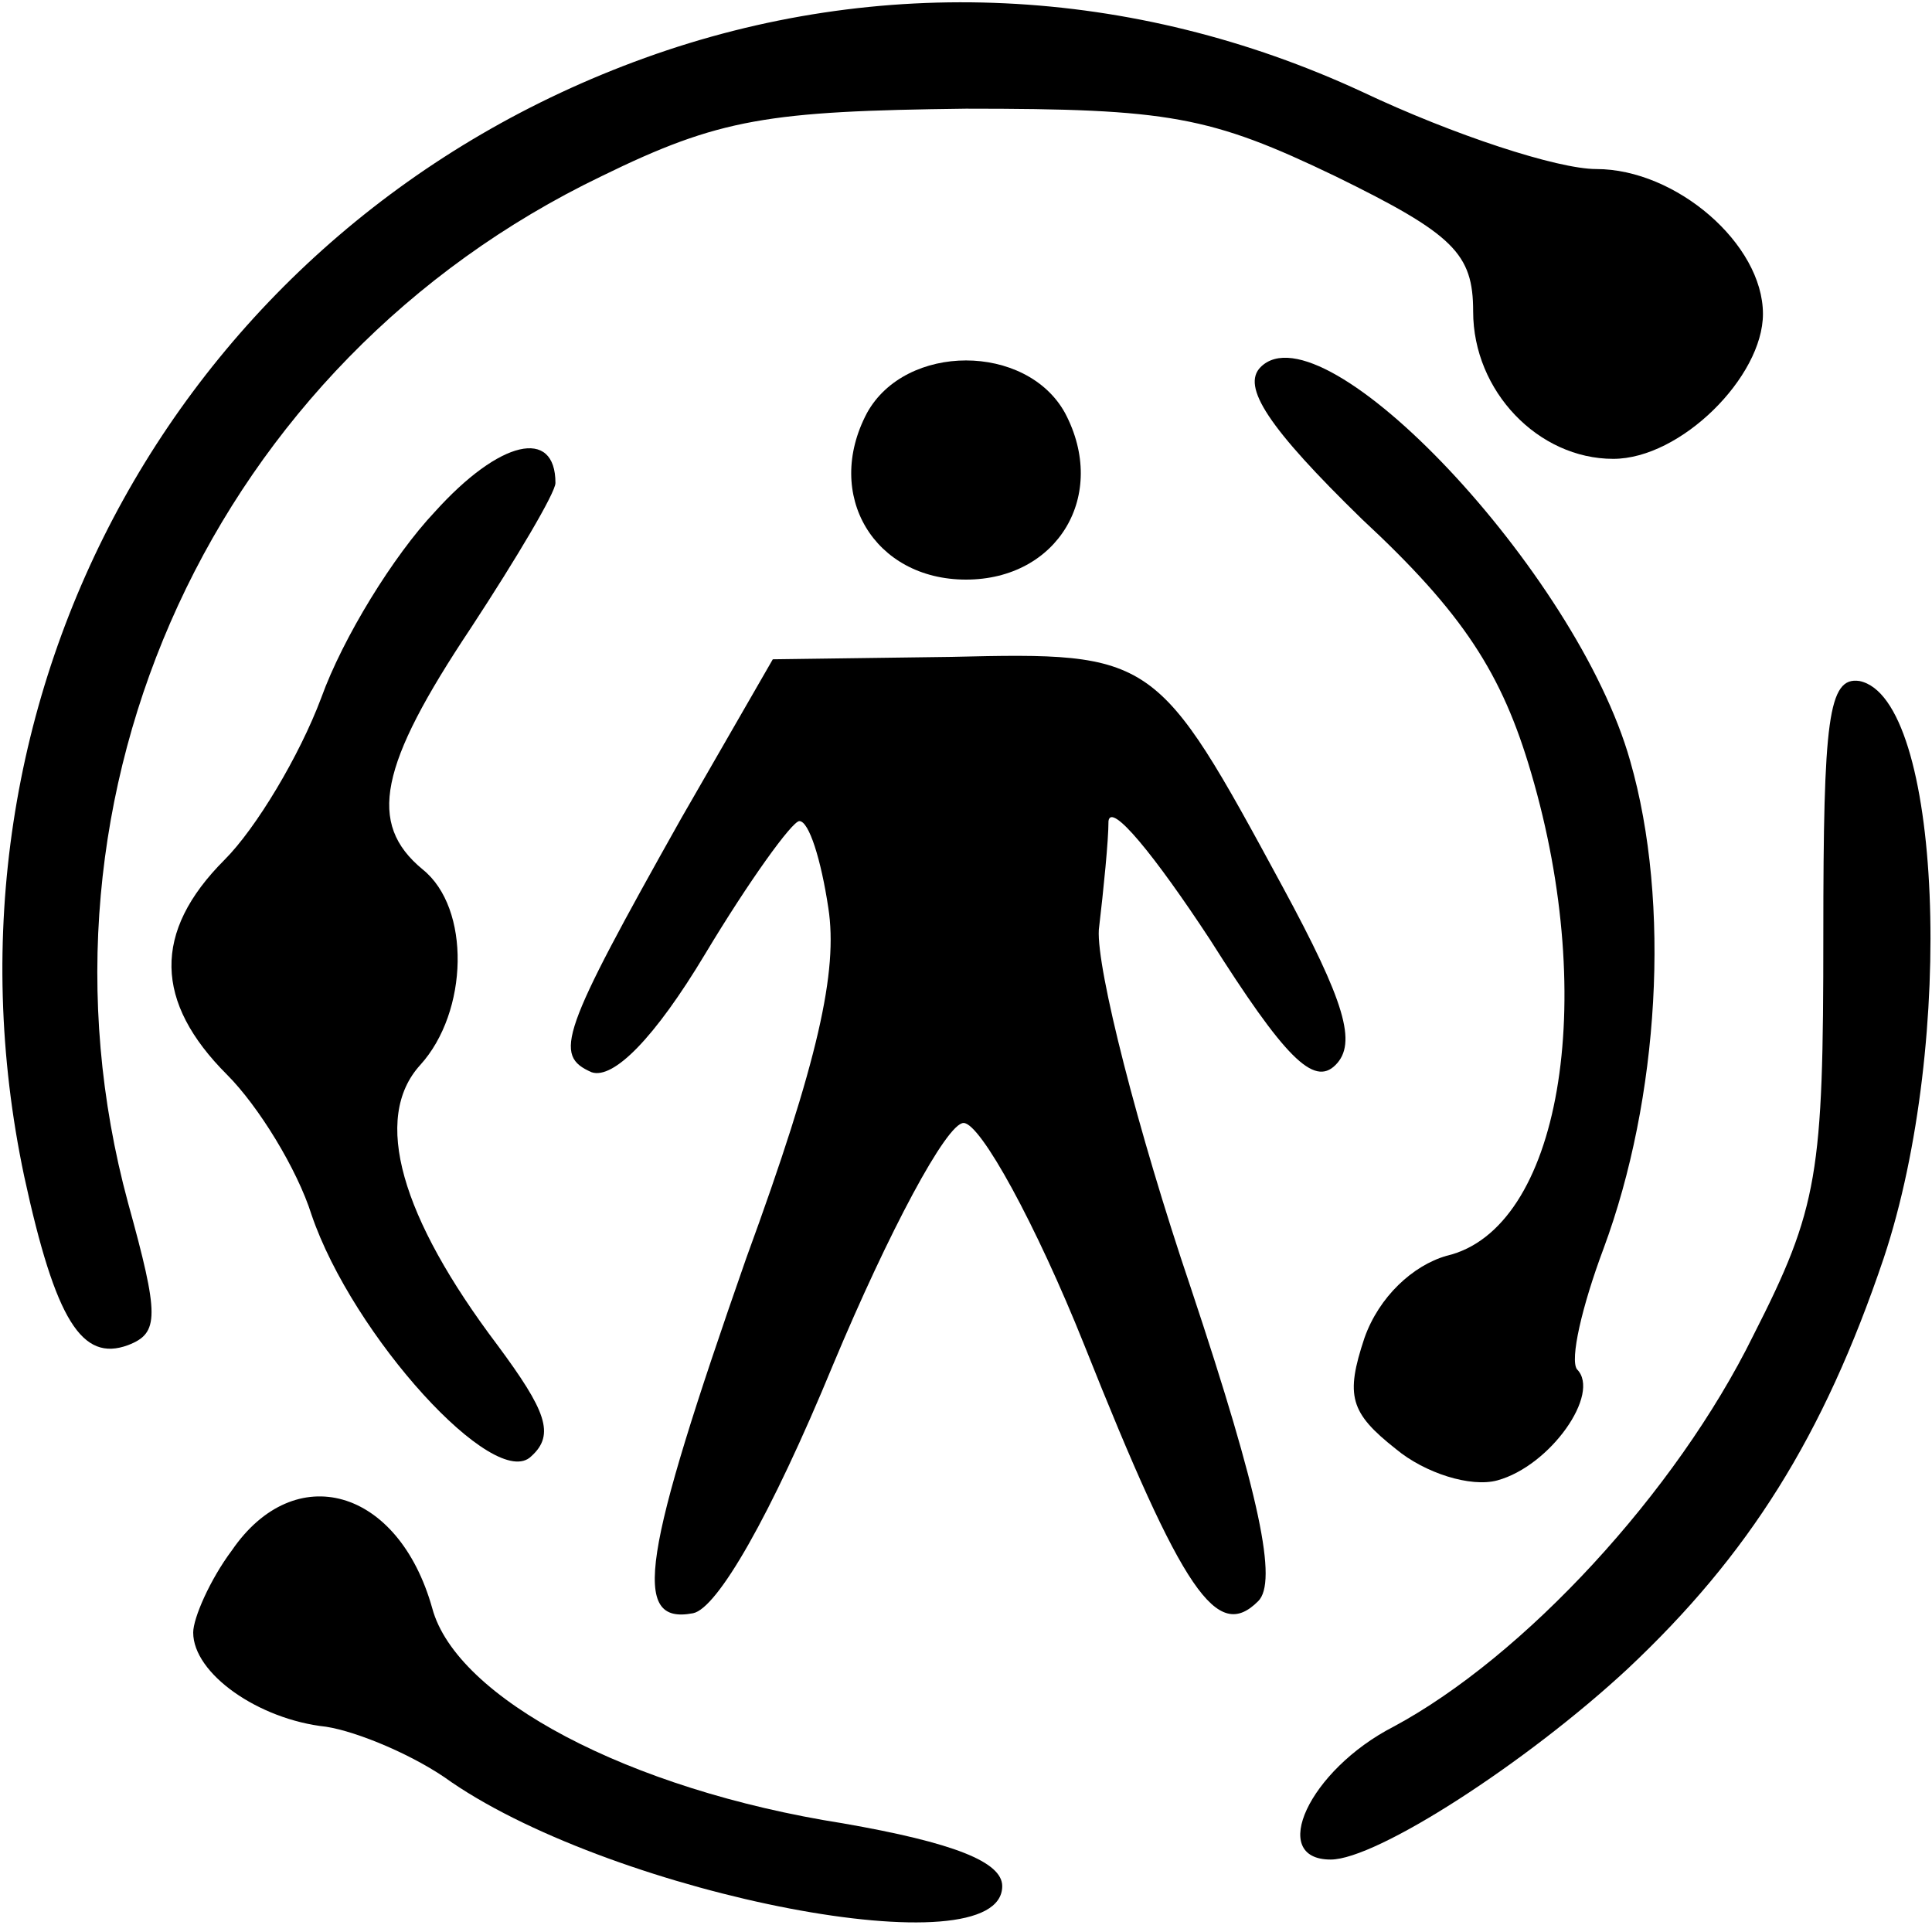 <?xml version="1.0" standalone="no"?>
<!DOCTYPE svg PUBLIC "-//W3C//DTD SVG 20010904//EN"
 "http://www.w3.org/TR/2001/REC-SVG-20010904/DTD/svg10.dtd">
<svg version="1.0" xmlns="http://www.w3.org/2000/svg"
 width="80pt" height="80pt" viewBox="0 0 80 80"
 preserveAspectRatio="xMidYMid meet">
<g transform="translate(0,80) scale(0.1,-0.1)"
fill="#000000" stroke="none">
<path d="M267 776 c-191 -69 -299 -264 -257 -463 13 -60 24 -77 43 -70 13 5
13 12 0 59 -46 170 36 348 196 425 49 24 69 27 151 28 84 0 101 -3 153 -28 49
-24 57 -32 57 -56 0 -33 27 -61 58 -61 28 0 62 34 62 60 0 29 -36 60 -69 60
-16 0 -59 14 -97 32 -95 44 -200 49 -297 14z"/>
<path d="M522 648 c-8 -8 3 -25 42 -63 42 -39 58 -64 70 -105 28 -95 12 -189
-35 -200 -14 -4 -28 -17 -34 -34 -8 -24 -6 -31 13 -46 12 -10 31 -16 42 -13
22 6 43 36 33 46 -3 4 2 26 11 50 23 62 28 143 11 202 -22 78 -127 189 -153
163z"/>
<path d="M359 629 c-18 -34 3 -69 41 -69 38 0 59 35 41 69 -16 29 -66 29 -82
0z"/>
<path d="M180 588 c-17 -18 -38 -52 -47 -77 -9 -24 -27 -54 -40 -67 -30 -30
-29 -59 1 -89 13 -13 29 -39 35 -58 17 -50 76 -115 91 -100 10 9 6 19 -14 46
-40 53 -52 94 -32 116 20 22 21 65 1 81 -23 19 -18 43 20 100 19 29 35 56 35
60 0 23 -23 18 -50 -12z"/>
<path d="M282 461 c-50 -89 -53 -98 -37 -105 9 -3 26 14 47 49 18 30 36 55 39
55 4 0 9 -16 12 -36 4 -26 -4 -63 -34 -145 -43 -123 -48 -152 -22 -147 10 2
32 40 58 103 23 55 47 100 54 100 7 0 30 -42 50 -92 41 -103 55 -123 72 -106
8 8 1 43 -28 130 -22 65 -39 132 -38 148 2 17 4 37 4 45 1 8 19 -14 42 -49 31
-49 43 -61 52 -52 9 9 4 26 -22 74 -52 96 -53 97 -137 95 l-74 -1 -38 -66z"/>
<path d="M755 413 c0 -99 -2 -113 -29 -166 -32 -65 -95 -133 -149 -162 -35
-18 -52 -55 -26 -55 19 0 81 40 123 79 50 47 81 96 106 170 30 90 24 232 -10
239 -13 2 -15 -16 -15 -105z"/>
<path d="M96 158 c-9 -12 -16 -28 -16 -34 0 -17 27 -36 55 -39 13 -2 37 -12
52 -23 69 -47 228 -78 228 -43 0 10 -20 18 -66 26 -89 14 -160 52 -170 89 -14
50 -57 62 -83 24z"/>
</g>
</svg>
